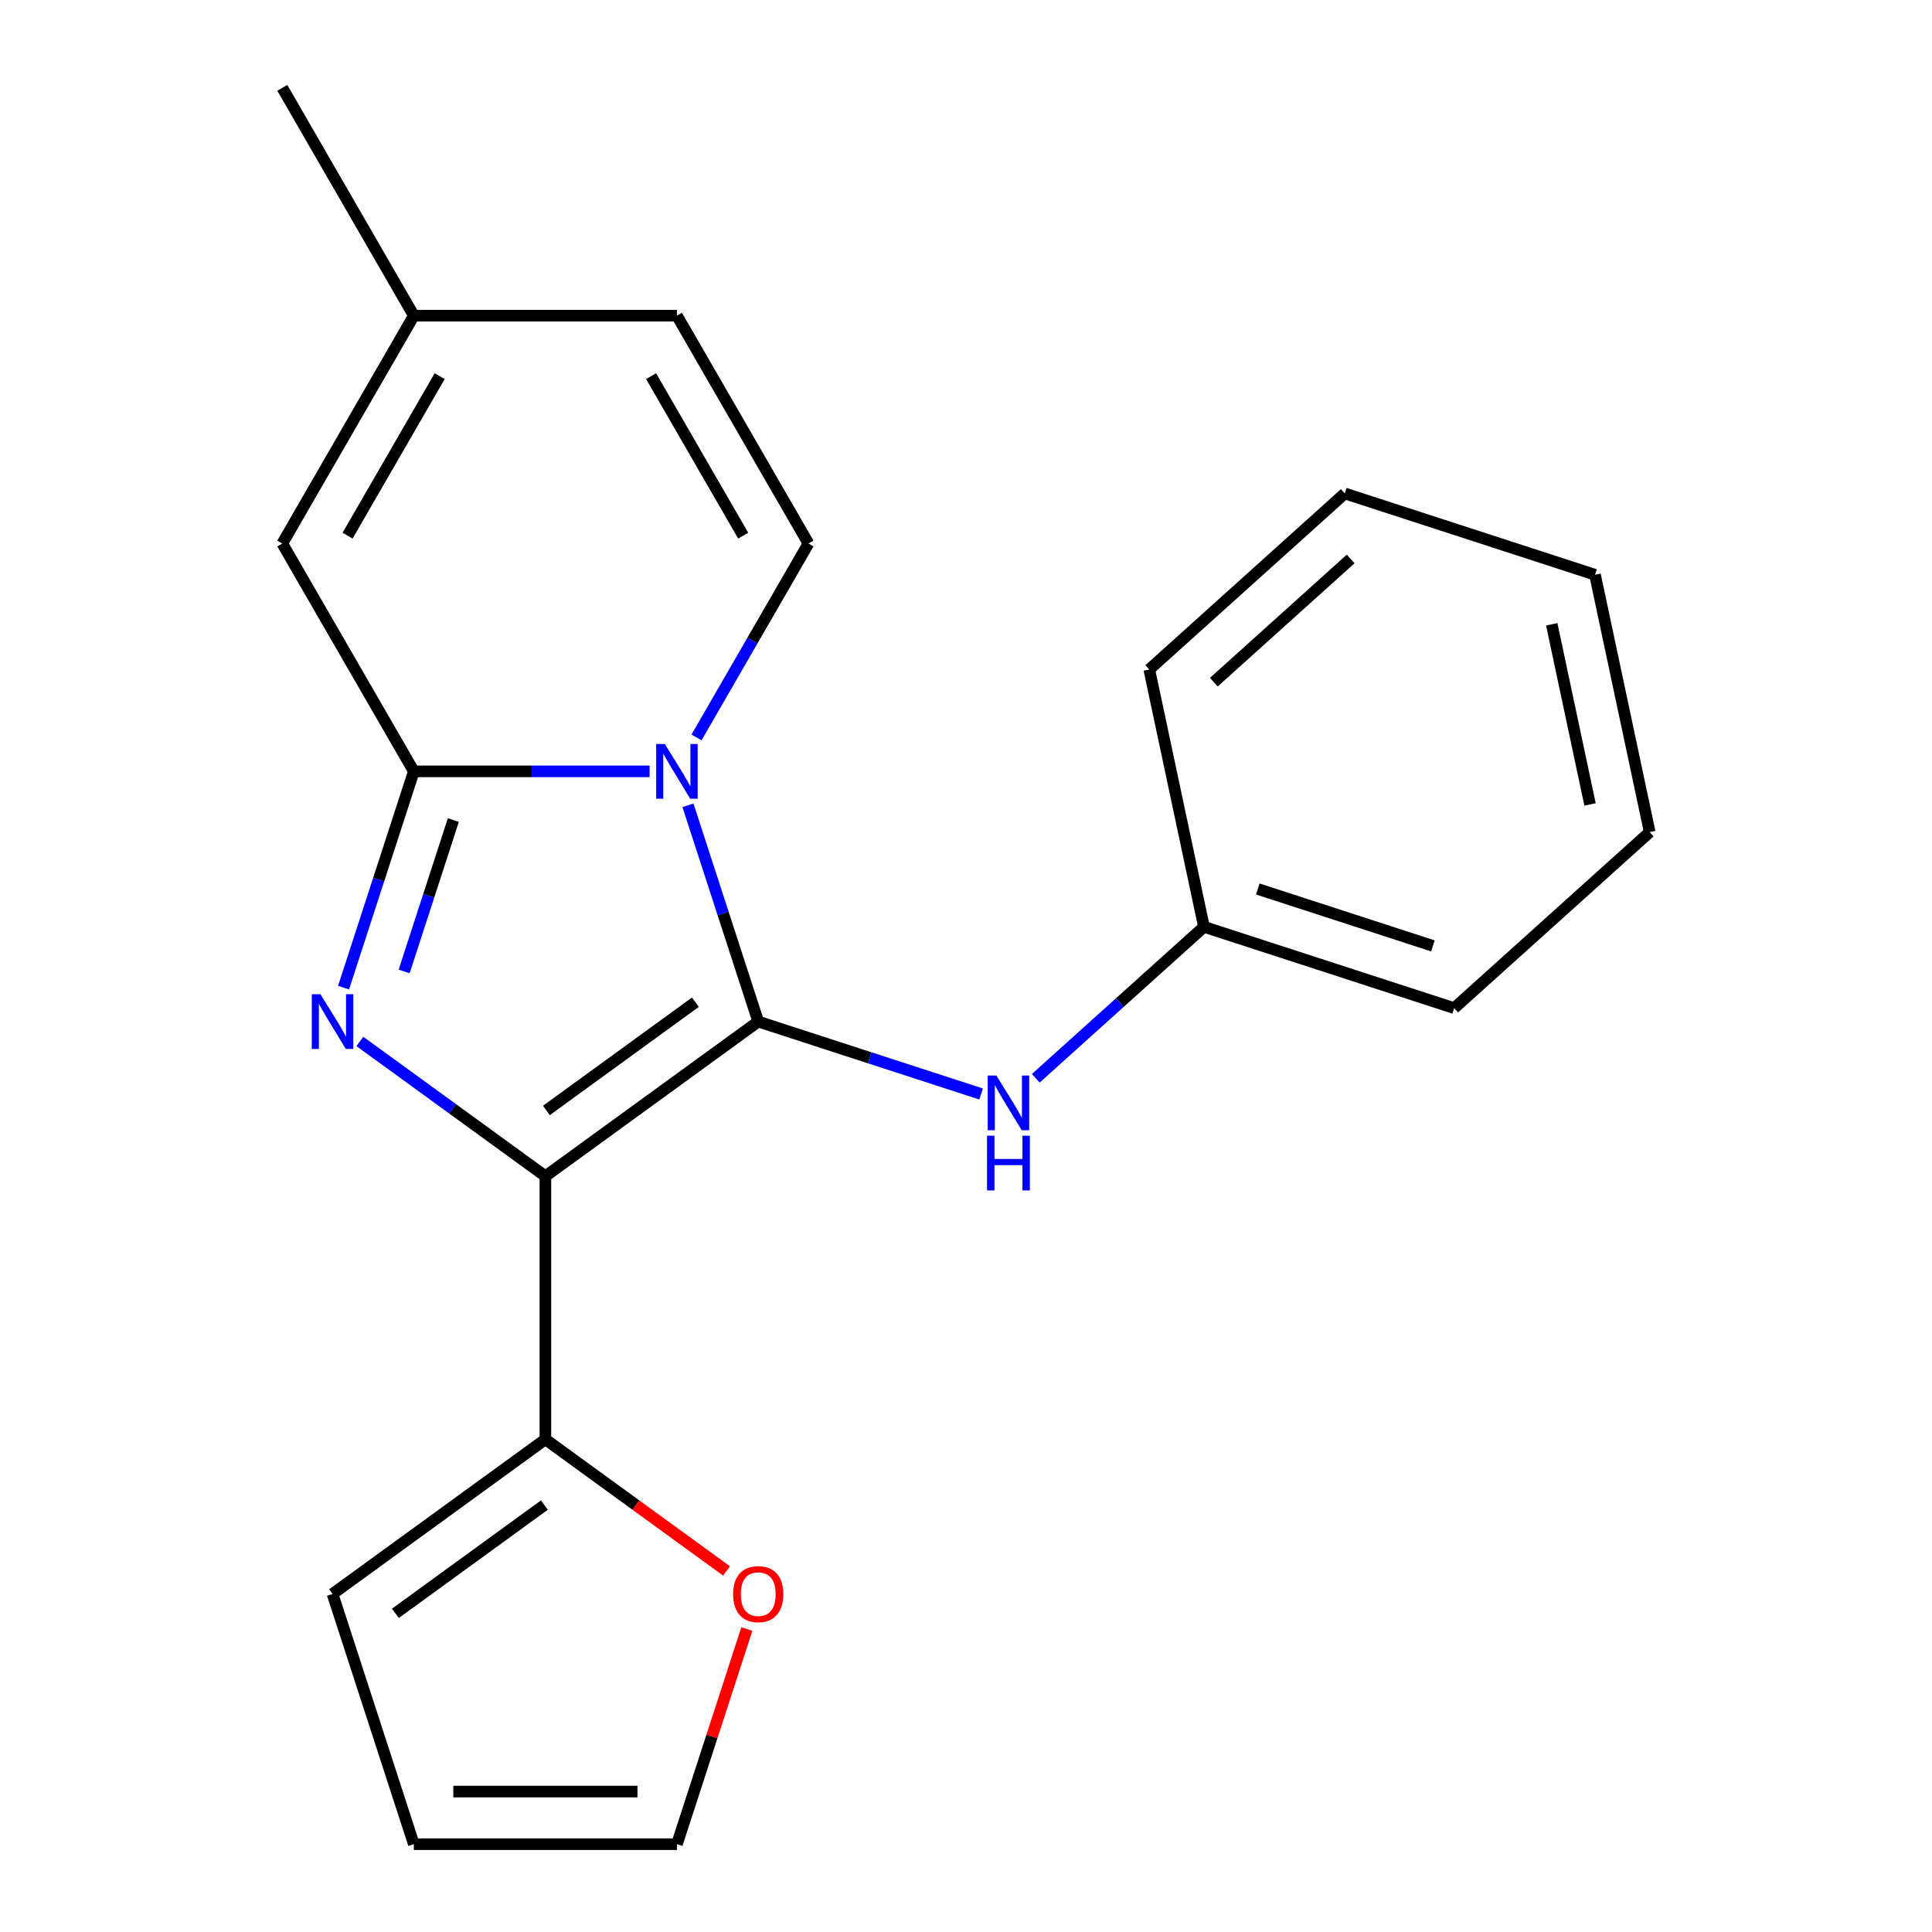<?xml version='1.0' encoding='iso-8859-1'?>
<svg version='1.1' baseProfile='full'
              xmlns='http://www.w3.org/2000/svg'
                      xmlns:rdkit='http://www.rdkit.org/xml'
                      xmlns:xlink='http://www.w3.org/1999/xlink'
                  xml:space='preserve'
width='1000px' height='1000px' viewBox='0 0 1000 1000'>
<!-- END OF HEADER -->
<rect style='opacity:1.0;fill:#FFFFFF;stroke:none' width='1000' height='1000' x='0' y='0'> </rect>
<path class='bond-0' d='M 392.461,528.768 L 282.291,608.811' style='fill:none;fill-rule:evenodd;stroke:#000000;stroke-width:6px;stroke-linecap:butt;stroke-linejoin:miter;stroke-opacity:1' />
<path class='bond-0' d='M 359.927,518.74 L 282.808,574.771' style='fill:none;fill-rule:evenodd;stroke:#000000;stroke-width:6px;stroke-linecap:butt;stroke-linejoin:miter;stroke-opacity:1' />
<path class='bond-1' d='M 392.461,528.768 L 374.274,472.794' style='fill:none;fill-rule:evenodd;stroke:#000000;stroke-width:6px;stroke-linecap:butt;stroke-linejoin:miter;stroke-opacity:1' />
<path class='bond-1' d='M 374.274,472.794 L 356.087,416.82' style='fill:none;fill-rule:evenodd;stroke:#0000FF;stroke-width:6px;stroke-linecap:butt;stroke-linejoin:miter;stroke-opacity:1' />
<path class='bond-7' d='M 392.461,528.768 L 450.146,547.511' style='fill:none;fill-rule:evenodd;stroke:#000000;stroke-width:6px;stroke-linecap:butt;stroke-linejoin:miter;stroke-opacity:1' />
<path class='bond-7' d='M 450.146,547.511 L 507.83,566.253' style='fill:none;fill-rule:evenodd;stroke:#0000FF;stroke-width:6px;stroke-linecap:butt;stroke-linejoin:miter;stroke-opacity:1' />
<path class='bond-2' d='M 282.291,608.811 L 234.278,573.928' style='fill:none;fill-rule:evenodd;stroke:#000000;stroke-width:6px;stroke-linecap:butt;stroke-linejoin:miter;stroke-opacity:1' />
<path class='bond-2' d='M 234.278,573.928 L 186.265,539.045' style='fill:none;fill-rule:evenodd;stroke:#0000FF;stroke-width:6px;stroke-linecap:butt;stroke-linejoin:miter;stroke-opacity:1' />
<path class='bond-5' d='M 282.291,608.811 L 282.291,744.989' style='fill:none;fill-rule:evenodd;stroke:#000000;stroke-width:6px;stroke-linecap:butt;stroke-linejoin:miter;stroke-opacity:1' />
<path class='bond-3' d='M 336.236,399.255 L 275.219,399.255' style='fill:none;fill-rule:evenodd;stroke:#0000FF;stroke-width:6px;stroke-linecap:butt;stroke-linejoin:miter;stroke-opacity:1' />
<path class='bond-3' d='M 275.219,399.255 L 214.202,399.255' style='fill:none;fill-rule:evenodd;stroke:#000000;stroke-width:6px;stroke-linecap:butt;stroke-linejoin:miter;stroke-opacity:1' />
<path class='bond-4' d='M 360.521,381.691 L 389.495,331.506' style='fill:none;fill-rule:evenodd;stroke:#0000FF;stroke-width:6px;stroke-linecap:butt;stroke-linejoin:miter;stroke-opacity:1' />
<path class='bond-4' d='M 389.495,331.506 L 418.469,281.322' style='fill:none;fill-rule:evenodd;stroke:#000000;stroke-width:6px;stroke-linecap:butt;stroke-linejoin:miter;stroke-opacity:1' />
<path class='bond-21' d='M 177.828,511.204 L 196.015,455.229' style='fill:none;fill-rule:evenodd;stroke:#0000FF;stroke-width:6px;stroke-linecap:butt;stroke-linejoin:miter;stroke-opacity:1' />
<path class='bond-21' d='M 196.015,455.229 L 214.202,399.255' style='fill:none;fill-rule:evenodd;stroke:#000000;stroke-width:6px;stroke-linecap:butt;stroke-linejoin:miter;stroke-opacity:1' />
<path class='bond-21' d='M 209.187,502.828 L 221.918,463.646' style='fill:none;fill-rule:evenodd;stroke:#0000FF;stroke-width:6px;stroke-linecap:butt;stroke-linejoin:miter;stroke-opacity:1' />
<path class='bond-21' d='M 221.918,463.646 L 234.649,424.464' style='fill:none;fill-rule:evenodd;stroke:#000000;stroke-width:6px;stroke-linecap:butt;stroke-linejoin:miter;stroke-opacity:1' />
<path class='bond-6' d='M 214.202,399.255 L 146.113,281.322' style='fill:none;fill-rule:evenodd;stroke:#000000;stroke-width:6px;stroke-linecap:butt;stroke-linejoin:miter;stroke-opacity:1' />
<path class='bond-8' d='M 418.469,281.322 L 350.38,163.388' style='fill:none;fill-rule:evenodd;stroke:#000000;stroke-width:6px;stroke-linecap:butt;stroke-linejoin:miter;stroke-opacity:1' />
<path class='bond-8' d='M 384.669,277.249 L 337.007,194.696' style='fill:none;fill-rule:evenodd;stroke:#000000;stroke-width:6px;stroke-linecap:butt;stroke-linejoin:miter;stroke-opacity:1' />
<path class='bond-10' d='M 282.291,744.989 L 329.174,779.052' style='fill:none;fill-rule:evenodd;stroke:#000000;stroke-width:6px;stroke-linecap:butt;stroke-linejoin:miter;stroke-opacity:1' />
<path class='bond-10' d='M 329.174,779.052 L 376.057,813.114' style='fill:none;fill-rule:evenodd;stroke:#FF0000;stroke-width:6px;stroke-linecap:butt;stroke-linejoin:miter;stroke-opacity:1' />
<path class='bond-11' d='M 282.291,744.989 L 172.121,825.033' style='fill:none;fill-rule:evenodd;stroke:#000000;stroke-width:6px;stroke-linecap:butt;stroke-linejoin:miter;stroke-opacity:1' />
<path class='bond-11' d='M 281.774,779.03 L 204.655,835.06' style='fill:none;fill-rule:evenodd;stroke:#000000;stroke-width:6px;stroke-linecap:butt;stroke-linejoin:miter;stroke-opacity:1' />
<path class='bond-22' d='M 146.113,281.322 L 214.202,163.388' style='fill:none;fill-rule:evenodd;stroke:#000000;stroke-width:6px;stroke-linecap:butt;stroke-linejoin:miter;stroke-opacity:1' />
<path class='bond-22' d='M 179.913,277.249 L 227.575,194.696' style='fill:none;fill-rule:evenodd;stroke:#000000;stroke-width:6px;stroke-linecap:butt;stroke-linejoin:miter;stroke-opacity:1' />
<path class='bond-14' d='M 536.119,558.114 L 579.646,518.921' style='fill:none;fill-rule:evenodd;stroke:#0000FF;stroke-width:6px;stroke-linecap:butt;stroke-linejoin:miter;stroke-opacity:1' />
<path class='bond-14' d='M 579.646,518.921 L 623.174,479.728' style='fill:none;fill-rule:evenodd;stroke:#000000;stroke-width:6px;stroke-linecap:butt;stroke-linejoin:miter;stroke-opacity:1' />
<path class='bond-9' d='M 350.38,163.388 L 214.202,163.388' style='fill:none;fill-rule:evenodd;stroke:#000000;stroke-width:6px;stroke-linecap:butt;stroke-linejoin:miter;stroke-opacity:1' />
<path class='bond-15' d='M 214.202,163.388 L 146.113,45.455' style='fill:none;fill-rule:evenodd;stroke:#000000;stroke-width:6px;stroke-linecap:butt;stroke-linejoin:miter;stroke-opacity:1' />
<path class='bond-12' d='M 386.559,843.197 L 368.47,898.871' style='fill:none;fill-rule:evenodd;stroke:#FF0000;stroke-width:6px;stroke-linecap:butt;stroke-linejoin:miter;stroke-opacity:1' />
<path class='bond-12' d='M 368.47,898.871 L 350.38,954.545' style='fill:none;fill-rule:evenodd;stroke:#000000;stroke-width:6px;stroke-linecap:butt;stroke-linejoin:miter;stroke-opacity:1' />
<path class='bond-13' d='M 172.121,825.033 L 214.202,954.545' style='fill:none;fill-rule:evenodd;stroke:#000000;stroke-width:6px;stroke-linecap:butt;stroke-linejoin:miter;stroke-opacity:1' />
<path class='bond-23' d='M 350.38,954.545 L 214.202,954.545' style='fill:none;fill-rule:evenodd;stroke:#000000;stroke-width:6px;stroke-linecap:butt;stroke-linejoin:miter;stroke-opacity:1' />
<path class='bond-23' d='M 329.953,927.31 L 234.629,927.31' style='fill:none;fill-rule:evenodd;stroke:#000000;stroke-width:6px;stroke-linecap:butt;stroke-linejoin:miter;stroke-opacity:1' />
<path class='bond-16' d='M 623.174,479.728 L 752.687,521.81' style='fill:none;fill-rule:evenodd;stroke:#000000;stroke-width:6px;stroke-linecap:butt;stroke-linejoin:miter;stroke-opacity:1' />
<path class='bond-16' d='M 651.017,460.138 L 741.676,489.595' style='fill:none;fill-rule:evenodd;stroke:#000000;stroke-width:6px;stroke-linecap:butt;stroke-linejoin:miter;stroke-opacity:1' />
<path class='bond-17' d='M 623.174,479.728 L 594.861,346.526' style='fill:none;fill-rule:evenodd;stroke:#000000;stroke-width:6px;stroke-linecap:butt;stroke-linejoin:miter;stroke-opacity:1' />
<path class='bond-19' d='M 752.687,521.81 L 853.887,430.689' style='fill:none;fill-rule:evenodd;stroke:#000000;stroke-width:6px;stroke-linecap:butt;stroke-linejoin:miter;stroke-opacity:1' />
<path class='bond-18' d='M 594.861,346.526 L 696.061,255.406' style='fill:none;fill-rule:evenodd;stroke:#000000;stroke-width:6px;stroke-linecap:butt;stroke-linejoin:miter;stroke-opacity:1' />
<path class='bond-18' d='M 628.265,353.098 L 699.105,289.314' style='fill:none;fill-rule:evenodd;stroke:#000000;stroke-width:6px;stroke-linecap:butt;stroke-linejoin:miter;stroke-opacity:1' />
<path class='bond-20' d='M 696.061,255.406 L 825.574,297.487' style='fill:none;fill-rule:evenodd;stroke:#000000;stroke-width:6px;stroke-linecap:butt;stroke-linejoin:miter;stroke-opacity:1' />
<path class='bond-24' d='M 853.887,430.689 L 825.574,297.487' style='fill:none;fill-rule:evenodd;stroke:#000000;stroke-width:6px;stroke-linecap:butt;stroke-linejoin:miter;stroke-opacity:1' />
<path class='bond-24' d='M 822.999,416.371 L 803.18,323.13' style='fill:none;fill-rule:evenodd;stroke:#000000;stroke-width:6px;stroke-linecap:butt;stroke-linejoin:miter;stroke-opacity:1' />
<path  class='atom-2' d='M 344.12 385.095
L 353.4 400.095
Q 354.32 401.575, 355.8 404.255
Q 357.28 406.935, 357.36 407.095
L 357.36 385.095
L 361.12 385.095
L 361.12 413.415
L 357.24 413.415
L 347.28 397.015
Q 346.12 395.095, 344.88 392.895
Q 343.68 390.695, 343.32 390.015
L 343.32 413.415
L 339.64 413.415
L 339.64 385.095
L 344.12 385.095
' fill='#0000FF'/>
<path  class='atom-3' d='M 165.861 514.608
L 175.141 529.608
Q 176.061 531.088, 177.541 533.768
Q 179.021 536.448, 179.101 536.608
L 179.101 514.608
L 182.861 514.608
L 182.861 542.928
L 178.981 542.928
L 169.021 526.528
Q 167.861 524.608, 166.621 522.408
Q 165.421 520.208, 165.061 519.528
L 165.061 542.928
L 161.381 542.928
L 161.381 514.608
L 165.861 514.608
' fill='#0000FF'/>
<path  class='atom-8' d='M 515.714 556.689
L 524.994 571.689
Q 525.914 573.169, 527.394 575.849
Q 528.874 578.529, 528.954 578.689
L 528.954 556.689
L 532.714 556.689
L 532.714 585.009
L 528.834 585.009
L 518.874 568.609
Q 517.714 566.689, 516.474 564.489
Q 515.274 562.289, 514.914 561.609
L 514.914 585.009
L 511.234 585.009
L 511.234 556.689
L 515.714 556.689
' fill='#0000FF'/>
<path  class='atom-8' d='M 510.894 587.841
L 514.734 587.841
L 514.734 599.881
L 529.214 599.881
L 529.214 587.841
L 533.054 587.841
L 533.054 616.161
L 529.214 616.161
L 529.214 603.081
L 514.734 603.081
L 514.734 616.161
L 510.894 616.161
L 510.894 587.841
' fill='#0000FF'/>
<path  class='atom-11' d='M 379.461 825.113
Q 379.461 818.313, 382.821 814.513
Q 386.181 810.713, 392.461 810.713
Q 398.741 810.713, 402.101 814.513
Q 405.461 818.313, 405.461 825.113
Q 405.461 831.993, 402.061 835.913
Q 398.661 839.793, 392.461 839.793
Q 386.221 839.793, 382.821 835.913
Q 379.461 832.033, 379.461 825.113
M 392.461 836.593
Q 396.781 836.593, 399.101 833.713
Q 401.461 830.793, 401.461 825.113
Q 401.461 819.553, 399.101 816.753
Q 396.781 813.913, 392.461 813.913
Q 388.141 813.913, 385.781 816.713
Q 383.461 819.513, 383.461 825.113
Q 383.461 830.833, 385.781 833.713
Q 388.141 836.593, 392.461 836.593
' fill='#FF0000'/>
</svg>
